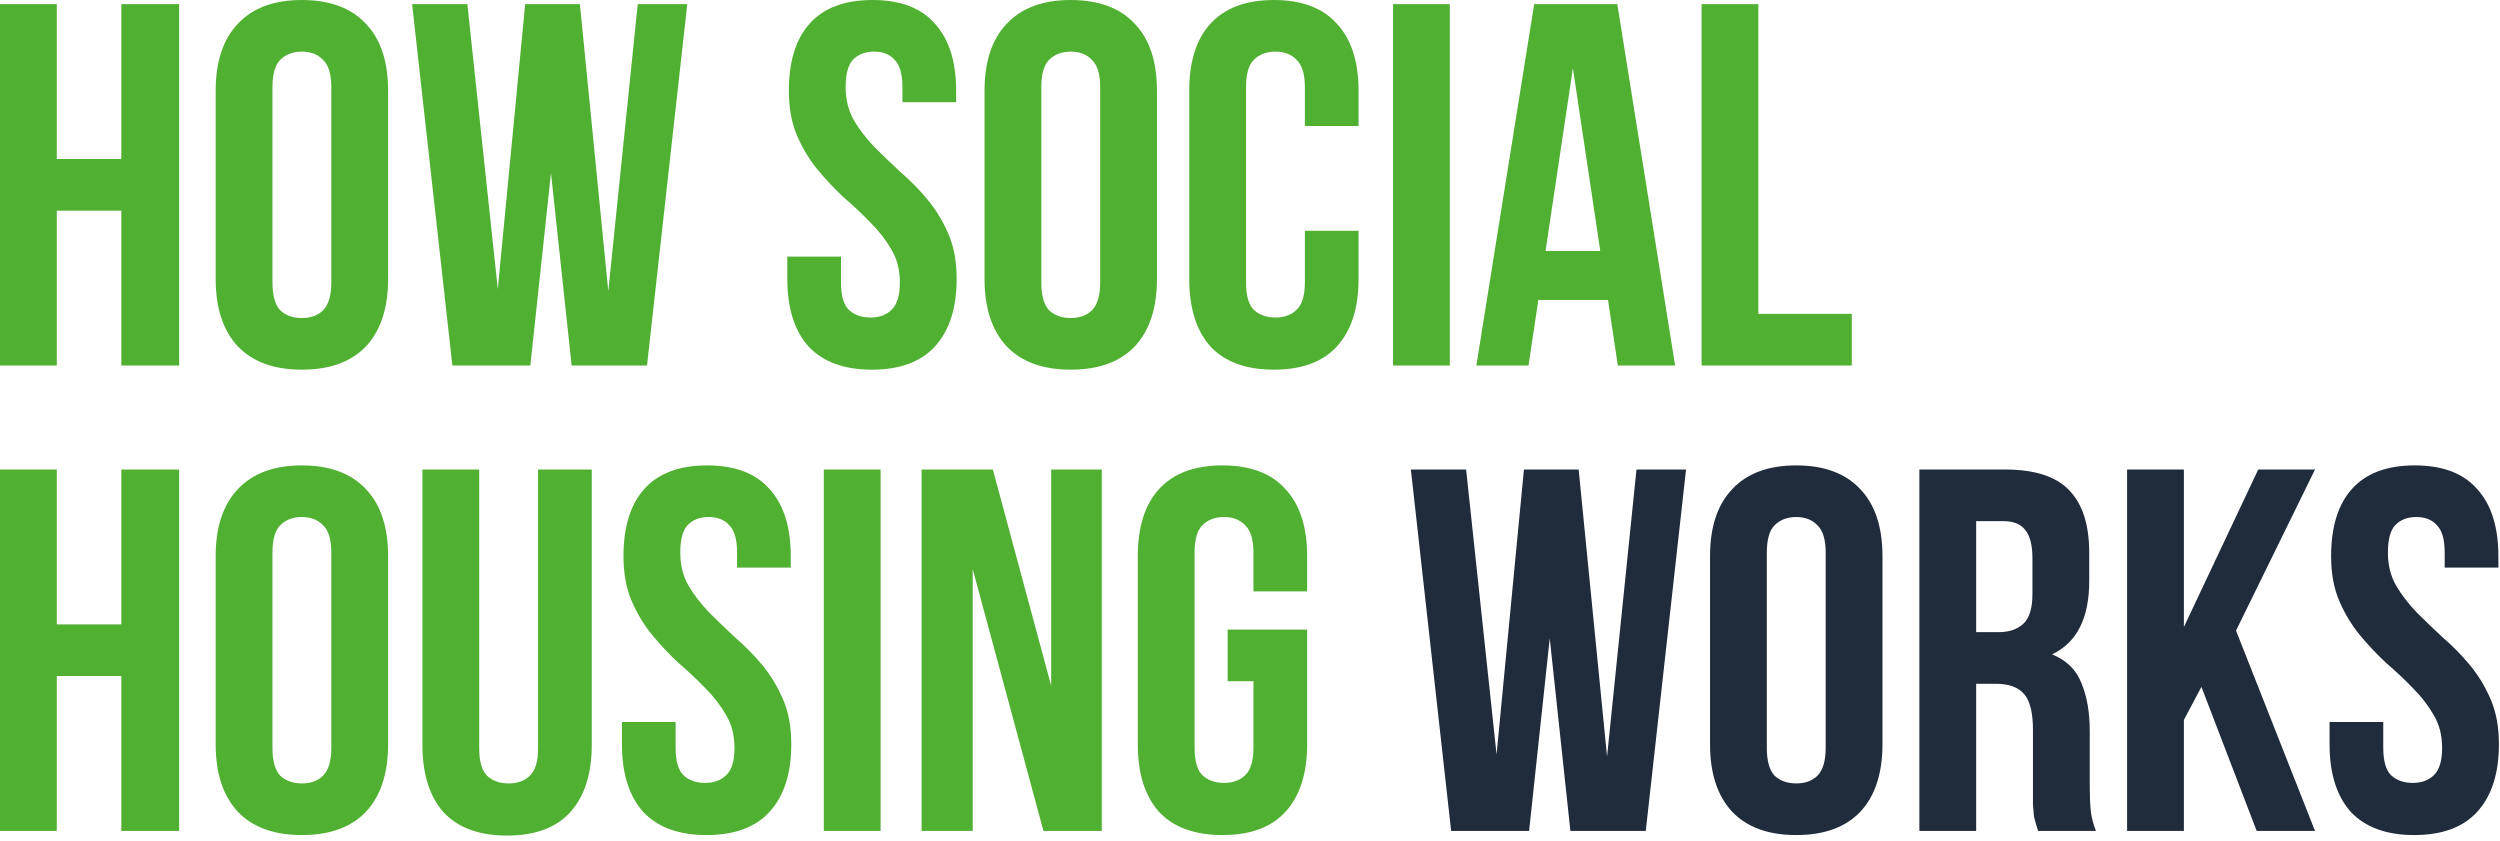 <?xml version="1.0" encoding="UTF-8"?> <svg xmlns="http://www.w3.org/2000/svg" width="419" height="141" viewBox="0 0 419 141" fill="none"><path d="M9.518 61.262H0V0.693H9.518V26.651H20.334V0.693H30.025V61.262H20.334V35.304H9.518V61.262ZM45.665 47.331C45.665 49.523 46.098 51.08 46.963 52.003C47.886 52.869 49.098 53.301 50.597 53.301C52.097 53.301 53.28 52.869 54.145 52.003C55.068 51.08 55.529 49.523 55.529 47.331V14.624C55.529 12.432 55.068 10.903 54.145 10.038C53.28 9.115 52.097 8.653 50.597 8.653C49.098 8.653 47.886 9.115 46.963 10.038C46.098 10.903 45.665 12.432 45.665 14.624V47.331ZM36.147 15.229C36.147 10.326 37.388 6.577 39.868 3.981C42.349 1.327 45.925 0.001 50.597 0.001C55.27 0.001 58.846 1.327 61.327 3.981C63.807 6.577 65.047 10.326 65.047 15.229V46.725C65.047 51.628 63.807 55.407 61.327 58.06C58.846 60.656 55.27 61.954 50.597 61.954C45.925 61.954 42.349 60.656 39.868 58.06C37.388 55.407 36.147 51.628 36.147 46.725V15.229ZM92.345 28.987L88.884 61.262H75.819L69.07 0.693H78.328L83.433 48.456L88.019 0.693H97.191L101.95 48.802L106.882 0.693H115.188L108.439 61.262H95.806L92.345 28.987ZM132.212 15.229C132.212 10.326 133.366 6.577 135.673 3.981C138.039 1.327 141.557 0.001 146.23 0.001C150.902 0.001 154.392 1.327 156.699 3.981C159.065 6.577 160.247 10.326 160.247 15.229V17.133H151.248V14.624C151.248 12.432 150.816 10.903 149.95 10.038C149.143 9.115 147.989 8.653 146.489 8.653C144.99 8.653 143.807 9.115 142.942 10.038C142.134 10.903 141.73 12.432 141.73 14.624C141.73 16.7 142.192 18.546 143.115 20.162C144.038 21.719 145.191 23.219 146.576 24.661C147.96 26.045 149.431 27.459 150.989 28.901C152.604 30.285 154.104 31.814 155.488 33.487C156.873 35.16 158.026 37.063 158.949 39.197C159.872 41.332 160.334 43.841 160.334 46.725C160.334 51.628 159.122 55.407 156.699 58.06C154.334 60.656 150.816 61.954 146.143 61.954C141.471 61.954 137.923 60.656 135.5 58.06C133.135 55.407 131.953 51.628 131.953 46.725V43.005H140.952V47.331C140.952 49.523 141.384 51.052 142.25 51.917C143.172 52.782 144.384 53.215 145.884 53.215C147.383 53.215 148.566 52.782 149.431 51.917C150.354 51.052 150.816 49.523 150.816 47.331C150.816 45.254 150.354 43.437 149.431 41.88C148.508 40.264 147.355 38.765 145.97 37.38C144.586 35.938 143.086 34.525 141.471 33.141C139.913 31.698 138.442 30.141 137.058 28.468C135.673 26.795 134.52 24.892 133.597 22.757C132.674 20.623 132.212 18.114 132.212 15.229ZM174.526 47.331C174.526 49.523 174.959 51.08 175.824 52.003C176.747 52.869 177.958 53.301 179.458 53.301C180.958 53.301 182.14 52.869 183.006 52.003C183.929 51.08 184.39 49.523 184.39 47.331V14.624C184.39 12.432 183.929 10.903 183.006 10.038C182.14 9.115 180.958 8.653 179.458 8.653C177.958 8.653 176.747 9.115 175.824 10.038C174.959 10.903 174.526 12.432 174.526 14.624V47.331ZM165.008 15.229C165.008 10.326 166.248 6.577 168.729 3.981C171.209 1.327 174.786 0.001 179.458 0.001C184.131 0.001 187.707 1.327 190.187 3.981C192.668 6.577 193.908 10.326 193.908 15.229V46.725C193.908 51.628 192.668 55.407 190.187 58.06C187.707 60.656 184.131 61.954 179.458 61.954C174.786 61.954 171.209 60.656 168.729 58.06C166.248 55.407 165.008 51.628 165.008 46.725V15.229ZM227.695 38.678V46.725C227.695 51.628 226.484 55.407 224.061 58.06C221.696 60.656 218.177 61.954 213.505 61.954C208.833 61.954 205.285 60.656 202.862 58.06C200.497 55.407 199.315 51.628 199.315 46.725V15.229C199.315 10.326 200.497 6.577 202.862 3.981C205.285 1.327 208.833 0.001 213.505 0.001C218.177 0.001 221.696 1.327 224.061 3.981C226.484 6.577 227.695 10.326 227.695 15.229V21.113H218.697V14.624C218.697 12.432 218.235 10.903 217.312 10.038C216.447 9.115 215.264 8.653 213.765 8.653C212.265 8.653 211.053 9.115 210.13 10.038C209.265 10.903 208.833 12.432 208.833 14.624V47.331C208.833 49.523 209.265 51.052 210.13 51.917C211.053 52.782 212.265 53.215 213.765 53.215C215.264 53.215 216.447 52.782 217.312 51.917C218.235 51.052 218.697 49.523 218.697 47.331V38.678H227.695ZM233.47 0.693H242.988V61.262H233.47V0.693ZM280.751 61.262H271.147L269.503 50.273H257.822L256.178 61.262H247.438L257.129 0.693H271.06L280.751 61.262ZM259.033 42.053H268.205L263.619 11.422L259.033 42.053ZM285.184 0.693H294.702V52.609H310.363V61.262H285.184V0.693ZM9.518 139.262H0V78.693H9.518V104.651H20.334V78.693H30.025V139.262H20.334V113.304H9.518V139.262ZM45.665 125.331C45.665 127.523 46.098 129.08 46.963 130.003C47.886 130.869 49.098 131.301 50.597 131.301C52.097 131.301 53.28 130.869 54.145 130.003C55.068 129.08 55.529 127.523 55.529 125.331V92.624C55.529 90.432 55.068 88.903 54.145 88.038C53.28 87.115 52.097 86.653 50.597 86.653C49.098 86.653 47.886 87.115 46.963 88.038C46.098 88.903 45.665 90.432 45.665 92.624V125.331ZM36.147 93.23C36.147 88.326 37.388 84.577 39.868 81.981C42.349 79.328 45.925 78.001 50.597 78.001C55.27 78.001 58.846 79.328 61.327 81.981C63.807 84.577 65.047 88.326 65.047 93.23V124.725C65.047 129.628 63.807 133.407 61.327 136.06C58.846 138.656 55.27 139.954 50.597 139.954C45.925 139.954 42.349 138.656 39.868 136.06C37.388 133.407 36.147 129.628 36.147 124.725V93.23ZM80.318 78.693V125.417C80.318 127.609 80.751 129.138 81.616 130.003C82.539 130.869 83.75 131.301 85.25 131.301C86.75 131.301 87.932 130.869 88.798 130.003C89.721 129.138 90.182 127.609 90.182 125.417V78.693H99.181V124.812C99.181 129.715 97.969 133.493 95.547 136.147C93.182 138.743 89.663 140.04 84.99 140.04C80.318 140.04 76.77 138.743 74.348 136.147C71.983 133.493 70.8 129.715 70.8 124.812V78.693H80.318ZM104.497 93.23C104.497 88.326 105.65 84.577 107.958 81.981C110.323 79.328 113.842 78.001 118.514 78.001C123.187 78.001 126.677 79.328 128.984 81.981C131.349 84.577 132.531 88.326 132.531 93.23V95.133H123.533V92.624C123.533 90.432 123.1 88.903 122.235 88.038C121.427 87.115 120.274 86.653 118.774 86.653C117.274 86.653 116.091 87.115 115.226 88.038C114.419 88.903 114.015 90.432 114.015 92.624C114.015 94.7 114.476 96.546 115.399 98.162C116.322 99.719 117.476 101.219 118.86 102.661C120.245 104.045 121.716 105.459 123.273 106.901C124.888 108.285 126.388 109.814 127.773 111.487C129.157 113.159 130.311 115.063 131.234 117.197C132.157 119.332 132.618 121.841 132.618 124.725C132.618 129.628 131.407 133.407 128.984 136.06C126.619 138.656 123.1 139.954 118.428 139.954C113.755 139.954 110.208 138.656 107.785 136.06C105.42 133.407 104.237 129.628 104.237 124.725V121.005H113.236V125.331C113.236 127.523 113.669 129.052 114.534 129.917C115.457 130.782 116.668 131.215 118.168 131.215C119.668 131.215 120.85 130.782 121.716 129.917C122.639 129.052 123.1 127.523 123.1 125.331C123.1 123.254 122.639 121.437 121.716 119.88C120.793 118.265 119.639 116.765 118.255 115.38C116.87 113.938 115.37 112.525 113.755 111.141C112.198 109.698 110.727 108.141 109.342 106.468C107.958 104.795 106.804 102.892 105.881 100.757C104.958 98.623 104.497 96.114 104.497 93.23ZM138.071 78.693H147.589V139.262H138.071V78.693ZM163.028 95.393V139.262H154.462V78.693H166.403L176.18 114.948V78.693H184.66V139.262H174.882L163.028 95.393ZM205.751 105.516H219.077V124.725C219.077 129.628 217.865 133.407 215.442 136.06C213.077 138.656 209.559 139.954 204.886 139.954C200.214 139.954 196.666 138.656 194.243 136.06C191.878 133.407 190.696 129.628 190.696 124.725V93.23C190.696 88.326 191.878 84.577 194.243 81.981C196.666 79.328 200.214 78.001 204.886 78.001C209.559 78.001 213.077 79.328 215.442 81.981C217.865 84.577 219.077 88.326 219.077 93.23V99.113H210.078V92.624C210.078 90.432 209.616 88.903 208.693 88.038C207.828 87.115 206.646 86.653 205.146 86.653C203.646 86.653 202.435 87.115 201.512 88.038C200.646 88.903 200.214 90.432 200.214 92.624V125.331C200.214 127.523 200.646 129.052 201.512 129.917C202.435 130.782 203.646 131.215 205.146 131.215C206.646 131.215 207.828 130.782 208.693 129.917C209.616 129.052 210.078 127.523 210.078 125.331V114.169H205.751V105.516Z" fill="#50B032"></path><path d="M259.737 106.987L256.276 139.262H243.211L236.462 78.693H245.72L250.825 126.456L255.411 78.693H264.583L269.342 126.802L274.274 78.693H282.58L275.831 139.262H263.198L259.737 106.987ZM296.12 125.331C296.12 127.523 296.552 129.08 297.418 130.003C298.341 130.869 299.552 131.301 301.052 131.301C302.552 131.301 303.734 130.869 304.599 130.003C305.522 129.08 305.984 127.523 305.984 125.331V92.624C305.984 90.432 305.522 88.903 304.599 88.038C303.734 87.115 302.552 86.653 301.052 86.653C299.552 86.653 298.341 87.115 297.418 88.038C296.552 88.903 296.12 90.432 296.12 92.624V125.331ZM286.602 93.23C286.602 88.326 287.842 84.577 290.323 81.981C292.803 79.328 296.379 78.001 301.052 78.001C305.724 78.001 309.301 79.328 311.781 81.981C314.262 84.577 315.502 88.326 315.502 93.23V124.725C315.502 129.628 314.262 133.407 311.781 136.06C309.301 138.656 305.724 139.954 301.052 139.954C296.379 139.954 292.803 138.656 290.323 136.06C287.842 133.407 286.602 129.628 286.602 124.725V93.23ZM341.588 139.262C341.473 138.858 341.358 138.483 341.242 138.137C341.127 137.791 341.011 137.358 340.896 136.839C340.838 136.32 340.781 135.656 340.723 134.849C340.723 134.041 340.723 133.032 340.723 131.82V122.302C340.723 119.476 340.233 117.486 339.252 116.332C338.271 115.178 336.685 114.602 334.493 114.602H331.205V139.262H321.687V78.693H336.051C341.011 78.693 344.588 79.847 346.78 82.154C349.03 84.461 350.154 87.951 350.154 92.624V97.383C350.154 103.613 348.078 107.708 343.925 109.67C346.347 110.65 347.991 112.265 348.857 114.515C349.78 116.707 350.241 119.389 350.241 122.562V131.907C350.241 133.407 350.299 134.733 350.414 135.887C350.529 136.983 350.818 138.108 351.279 139.262H341.588ZM331.205 87.346V105.949H334.926C336.714 105.949 338.098 105.487 339.079 104.564C340.117 103.642 340.637 101.969 340.637 99.546V93.576C340.637 91.384 340.233 89.797 339.425 88.817C338.675 87.836 337.464 87.346 335.791 87.346H331.205ZM368.961 115.121L366.019 120.658V139.262H356.501V78.693H366.019V105.084L378.478 78.693H387.996L374.758 105.689L387.996 139.262H378.219L368.961 115.121ZM390.694 93.23C390.694 88.326 391.848 84.577 394.155 81.981C396.52 79.328 400.039 78.001 404.712 78.001C409.384 78.001 412.874 79.328 415.181 81.981C417.546 84.577 418.729 88.326 418.729 93.23V95.133H409.73V92.624C409.73 90.432 409.298 88.903 408.432 88.038C407.625 87.115 406.471 86.653 404.971 86.653C403.471 86.653 402.289 87.115 401.424 88.038C400.616 88.903 400.212 90.432 400.212 92.624C400.212 94.7 400.674 96.546 401.597 98.162C402.52 99.719 403.673 101.219 405.058 102.661C406.442 104.045 407.913 105.459 409.471 106.901C411.086 108.285 412.586 109.814 413.97 111.487C415.354 113.159 416.508 115.063 417.431 117.197C418.354 119.332 418.816 121.841 418.816 124.725C418.816 129.628 417.604 133.407 415.181 136.06C412.816 138.656 409.298 139.954 404.625 139.954C399.953 139.954 396.405 138.656 393.982 136.06C391.617 133.407 390.435 129.628 390.435 124.725V121.005H399.434V125.331C399.434 127.523 399.866 129.052 400.731 129.917C401.654 130.782 402.866 131.215 404.366 131.215C405.865 131.215 407.048 130.782 407.913 129.917C408.836 129.052 409.298 127.523 409.298 125.331C409.298 123.254 408.836 121.437 407.913 119.88C406.99 118.265 405.837 116.765 404.452 115.38C403.068 113.938 401.568 112.525 399.953 111.141C398.395 109.698 396.924 108.141 395.54 106.468C394.155 104.795 393.002 102.892 392.079 100.757C391.156 98.623 390.694 96.114 390.694 93.23Z" fill="#202B3C"></path></svg> 